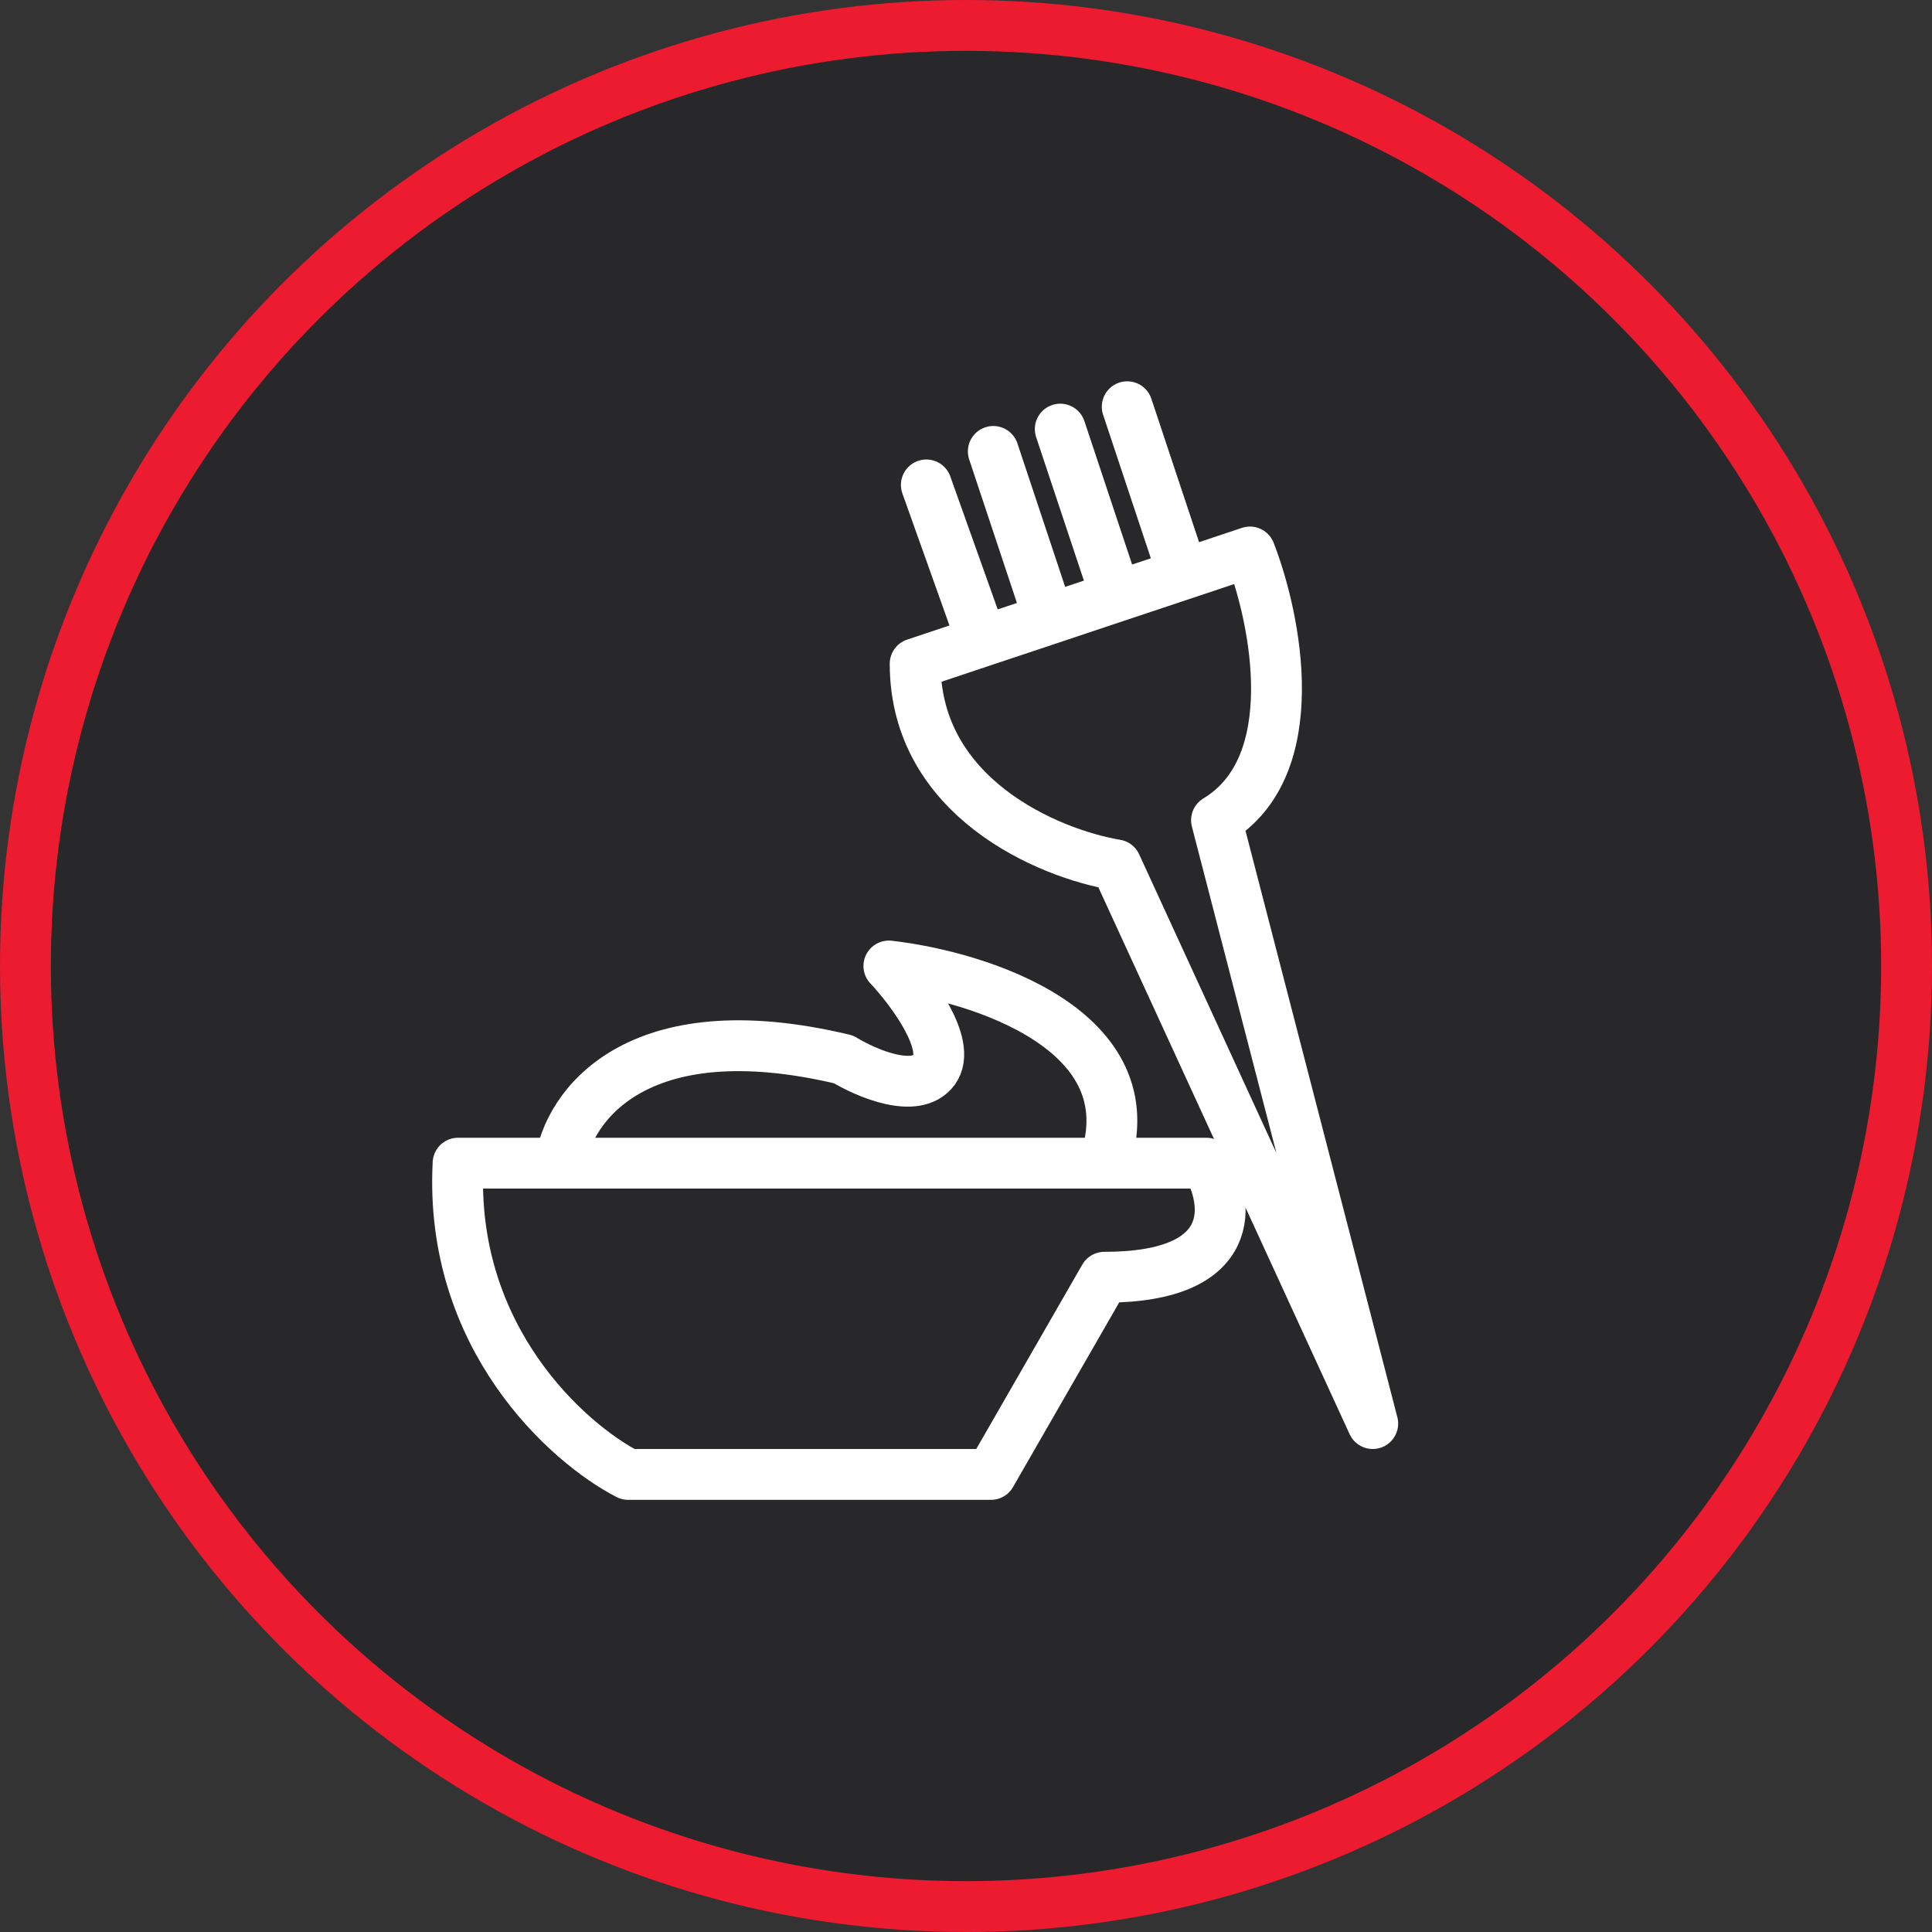 <svg width="38" height="38" viewBox="0 0 38 38" fill="none" xmlns="http://www.w3.org/2000/svg">
<rect x="0" y="0" width="38" height="38" fill="#333333" stroke="none"/>
<circle cx="19" cy="19" r="18.5" fill="#28282A" stroke="#ED1B2F"/>
<path d="M11.017 22.878H9.01C8.831 26.306 11.165 28.388 12.355 29H19.491L21.721 25.122C24.396 25.122 24.173 23.626 23.727 22.878H21.721M11.017 22.878C11.165 21.789 12.488 19.857 16.591 20.837C17.038 21.109 18.019 21.531 18.375 21.041C18.732 20.551 17.93 19.476 17.483 19C19.267 19.204 22.613 20.266 21.721 22.878M11.017 22.878H21.721" stroke="white" stroke-linecap="round" stroke-linejoin="round"/>
<path d="M19.317 12.615L18 13.055C18 15.692 20.634 16.791 21.951 17.011L27 28L23.927 16.132C25.683 15.077 25.098 12.176 24.585 10.857L23.268 11.297M19.317 12.615L18.22 9.538M19.317 12.615L20.634 12.176M20.634 12.176L19.537 8.879M20.634 12.176L21.951 11.736M21.951 11.736L20.854 8.44M21.951 11.736L23.268 11.297M23.268 11.297L22.171 8" stroke="white" stroke-linecap="round" stroke-linejoin="round"/>
</svg>
